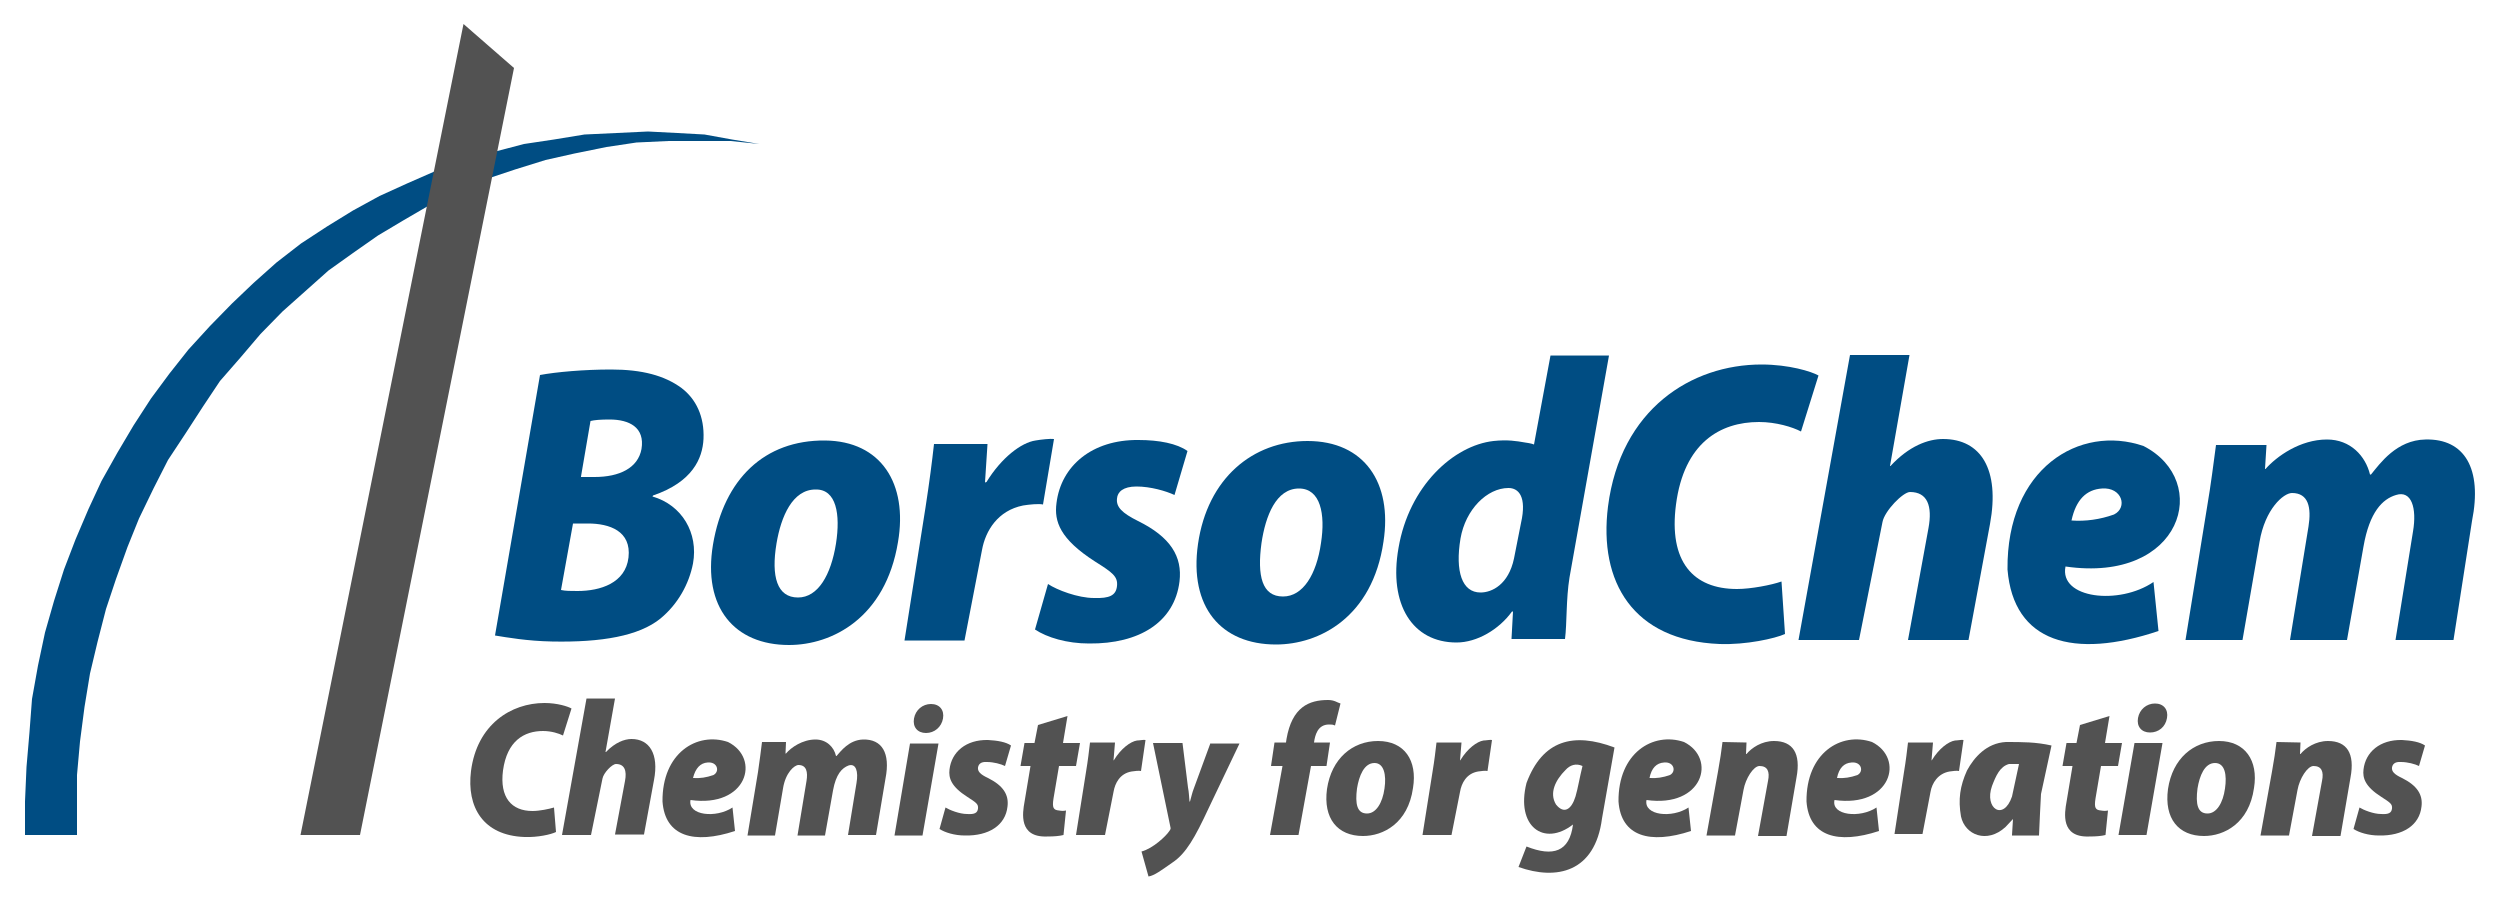 <?xml version="1.0" encoding="utf-8"?>
<!-- Generator: Adobe Illustrator 24.2.3, SVG Export Plug-In . SVG Version: 6.00 Build 0)  -->
<svg version="1.1" id="Vrstva_1" xmlns="http://www.w3.org/2000/svg" xmlns:xlink="http://www.w3.org/1999/xlink" x="0px" y="0px"
	 viewBox="0 0 500 180" style="enable-background:new 0 0 500 180;" xml:space="preserve">
<style type="text/css">
	.st0{fill-rule:evenodd;clip-rule:evenodd;fill:#004D83;}
	.st1{fill-rule:evenodd;clip-rule:evenodd;fill:#525252;}
</style>
<g>
	<path class="st0" d="M494.4,104.2c2.1-10.5-1.5-16.5-9.3-16.3c-5.8,0.1-9.1,4.8-10.9,7H474c-0.9-3.7-3.9-7-8.6-7
		c-5.4,0-10.1,3.4-12.3,5.9H453l0.3-4.8h-10.1c-0.5,3.7-1,7.8-1.8,12.5l-4.3,26.5h11.4l3.4-19.6c1.1-6.6,4.8-9.8,6.5-9.8
		c3.3,0,3.9,2.9,3.3,6.7l-3.7,22.7h11.4l3.3-18.7c1.2-6.9,3.8-9.5,6.5-10.3c3.1-1,4.2,2.6,3.4,7.3l-3.5,21.7h11.6L494.4,104.2z"/>
	<path class="st0" d="M398,104.8c2-10.9-1.8-17-9.4-17c-3,0-6.8,1.4-10.5,5.4h-0.1l3.9-22.2H370l-10.3,57h12.1l4.7-23.6
		c0.4-2.2,4.1-6,5.5-6c3.5,0,4.5,2.8,3.7,7.2l-4.1,22.4h12.1L398,104.8z"/>
	<path class="st0" d="M356.3,116.3c-2,0.7-6.1,1.5-8.9,1.5c-8.8,0-13.7-5.5-12.2-16.9c1.6-12.3,8.8-16.5,16.6-16.5
		c3.4,0,6.7,1,8.4,1.9l3.5-11.2c-1.4-0.8-5.9-2.2-11.4-2.2c-14,0-28.2,8.9-30.7,28.4c-1.9,15.1,5,26.8,22.3,27.5
		c5.3,0.2,11.1-1.1,13.1-2L356.3,116.3z"/>
	<path class="st0" d="M302.8,111.7c-1.1,5.2-4.4,6.8-6.7,6.8c-3.7,0-5.1-4.2-4-10.8c1-5.8,5.3-10.1,9.6-10.1c2,0,3.7,1.7,2.5,7
		L302.8,111.7L302.8,111.7z M321.8,71.1h-11.7l-3.3,17.8c-0.4-0.2-1.7-0.4-1.8-0.4c-1.7-0.3-3.5-0.6-6.3-0.3c-8,0.9-16.9,9-19,21.4
		c-2,11.3,2.8,18.9,11.6,18.9c4.1,0,8.5-2.6,11.1-6.2h0.2l-0.3,5.5H313c0.4-3.1,0.2-8,0.9-12.3L321.8,71.1z"/>
	<path class="st0" d="M264.2,108.6c-0.9,6.3-3.6,10.7-7.6,10.7c-4.2,0-5.2-4.1-4.3-10.7c0.8-5.4,2.9-10.9,7.5-10.9
		C264.1,97.7,265.1,102.8,264.2,108.6L264.2,108.6z M261.5,88.2c-10.9,0-20,7.4-21.9,20.6c-1.8,12.6,4.6,20.1,15.6,20.1
		c8.6,0,19.3-5.4,21.5-20.6C278.5,96.6,272.9,88.2,261.5,88.2z"/>
	<path class="st0" d="M237.5,90.2c-2.1-1.5-5.7-2.2-9.8-2.2c-9.3-0.1-15.5,5.2-16.4,12.6c-0.5,3.7,0.7,7.2,7.7,11.7
		c3.5,2.2,4.6,3,4.4,4.9c-0.2,1.9-1.5,2.5-4.6,2.4c-3.2,0-7.4-1.6-9.2-2.8l-2.6,9.1c2.4,1.6,6.4,2.8,10.8,2.8
		c10.1,0.1,17.1-4.3,18.1-12.4c0.6-5-1.8-8.9-8.3-12.1c-3.2-1.6-4.4-2.8-4.2-4.5c0.1-1.3,1.2-2.4,3.9-2.4c2.8,0,5.9,0.9,7.6,1.7
		L237.5,90.2z"/>
	<path class="st0" d="M210.8,87.8c-0.7-0.1-2.6,0.1-3.7,0.3c-2.8,0.4-6.8,3.4-9.8,8.3l-0.3,0.1l0.5-7.7h-10.7
		c-0.4,3.6-0.9,7.5-1.7,12.7l-4.2,26.6h12l3.5-18.1c0.7-3.9,3.2-7.9,8.2-8.9c1.2-0.2,3.2-0.4,4-0.2L210.8,87.8z"/>
	<path class="st0" d="M167.2,108.7c-1,6.3-3.6,10.8-7.6,10.8c-4.2,0-5.4-4.2-4.3-10.8c0.9-5.4,3.2-10.8,7.8-10.8
		C167.3,97.8,168.1,102.9,167.2,108.7L167.2,108.7z M165,88.1c-12.1-0.1-20.2,7.7-22.4,20.8c-2.1,12.6,4.3,20.1,15.2,20.1
		c8.6,0,19.3-5.4,21.8-20.6C181.6,96.7,176.2,88.2,165,88.1z"/>
	<path class="st0" d="M114.6,104.7h3c4.3,0,8.7,1.5,8.1,6.8c-0.6,5.1-5.6,6.7-10.2,6.7c-1.4,0-2.4,0-3.3-0.2L114.6,104.7
		L114.6,104.7z M116.2,95.3l1.9-11.1c0.8-0.2,2-0.3,3.8-0.3c4,0,7.1,1.6,6.4,5.9c-0.7,3.8-4.4,5.6-9.4,5.6H116.2L116.2,95.3z
		 M130.6,99.1c7.9-2.7,9.9-7.4,10.1-11.3c0.2-4.5-1.5-8-4.4-10.2c-3.4-2.5-7.9-3.7-14.1-3.7c-5.4,0-11,0.5-14.2,1.1L99,127.1
		c2.5,0.4,6.4,1.1,11.4,1.2c9.9,0.2,17.4-1.1,21.7-4.6c3.5-2.9,5.7-6.9,6.5-11c1.1-6.1-2.2-11.7-8.1-13.4L130.6,99.1z"/>
	<path class="st1" d="M177.1,155.7c1-5.1-0.7-7.9-4.5-7.8c-2.8,0.1-4.4,2.3-5.3,3.3h-0.1c-0.4-1.8-1.9-3.3-4.1-3.3
		c-2.6,0-4.9,1.6-5.9,2.8h-0.1l0.1-2.3h-4.8c-0.2,1.8-0.5,3.8-0.8,6l-2.1,12.7h5.5l1.6-9.4c0.5-3.2,2.3-4.7,3.1-4.7
		c1.6,0,1.9,1.4,1.6,3.2l-1.8,10.9h5.5l1.6-9c0.6-3.3,1.8-4.5,3.1-5c1.5-0.5,2,1.2,1.6,3.5l-1.7,10.4h5.6L177.1,155.7z"/>
	<path class="st1" d="M276.9,157.7c-0.4,2.9-1.7,5-3.5,5c-2,0-2.4-1.9-2-5c0.4-2.5,1.4-5.1,3.5-5.1
		C276.8,152.6,277.3,155,276.9,157.7L276.9,157.7z M275.6,148.2c-5.1,0-9.3,3.5-10.2,9.6c-0.8,5.9,2.1,9.4,7.2,9.4c4,0,9-2.5,10-9.6
		C283.5,152.1,280.9,148.2,275.6,148.2z"/>
	<path class="st1" d="M202.2,149.1c-1-0.7-2.7-1-4.6-1.1c-4.4-0.1-7.3,2.4-7.7,5.9c-0.2,1.7,0.3,3.4,3.6,5.5
		c1.7,1.1,2.2,1.4,2.1,2.3s-0.7,1.2-2.2,1.1c-1.5,0-3.5-0.8-4.3-1.3l-1.2,4.3c1.1,0.7,3,1.3,5.1,1.3c4.7,0.1,8.1-2,8.5-5.8
		c0.3-2.4-0.9-4.2-3.9-5.7c-1.5-0.7-2.1-1.3-2-2.1c0.1-0.6,0.5-1.2,1.8-1.1c1.3,0,2.8,0.4,3.6,0.8L202.2,149.1z"/>
	<path class="st1" d="M229.1,148c-0.3-0.1-1.2,0.1-1.7,0.1c-1.3,0.2-3.2,1.6-4.6,3.9l-0.1,0.1l0.3-3.6h-5c-0.2,1.7-0.4,3.5-0.8,5.9
		l-2,12.6h5.8l1.7-8.6c0.3-1.8,1.3-3.7,3.6-4.1c0.6-0.1,1.5-0.2,1.9-0.1L229.1,148z"/>
	<path class="st1" d="M392.7,148c-0.3-0.1-1.2,0.1-1.7,0.1c-1.3,0.2-3.2,1.6-4.6,3.9l-0.1,0.1l0.3-3.6h-5c-0.2,1.7-0.4,3.5-0.8,5.9
		l-1.9,12.4h5.6l1.6-8.4c0.3-1.8,1.5-3.7,3.8-4.1c0.6-0.1,1.5-0.2,1.9-0.1L392.7,148z"/>
	<path class="st1" d="M445,157.7c-0.4,2.9-1.7,5-3.5,5c-2,0-2.4-1.9-2-5c0.4-2.5,1.4-5.1,3.5-5.1C445,152.6,445.4,155,445,157.7
		L445,157.7z M443.8,148.2c-5.1,0-9.3,3.5-10.2,9.6c-0.8,5.9,2.1,9.4,7.2,9.4c4,0,9-2.5,10-9.6C451.7,152.1,449,148.2,443.8,148.2z"
		/>
	<polygon class="st1" points="187.7,148.7 182,148.7 178.9,167.1 184.5,167.1 	"/>
	<path class="st1" d="M188.6,143.7c0.3-1.7-0.7-2.9-2.4-2.9c-1.7,0-3.1,1.2-3.4,2.9c-0.3,1.7,0.7,2.9,2.4,2.9
		C186.9,146.6,188.3,145.4,188.6,143.7z"/>
	<polygon class="st1" points="432.5,148.6 426.9,148.6 423.7,167 429.3,167 	"/>
	<path class="st1" d="M433.4,143.6c0.3-1.7-0.7-2.9-2.4-2.9c-1.7,0-3.1,1.2-3.4,2.9c-0.3,1.7,0.7,2.9,2.4,2.9
		C431.7,146.5,433.1,145.4,433.4,143.6z"/>
	<path class="st1" d="M242.1,148.6l-3.3,9c-0.4,1-0.5,1.7-0.8,2.7h-0.1c-0.1-1-0.1-1.8-0.3-2.8l-1.1-8.9h-5.9l3.5,16.9
		c0.1,0.4-0.2,0.6-0.3,0.8c-0.6,0.9-3.2,3.4-5.5,4l1.4,5c1.2-0.2,2.5-1.2,4.8-2.8c2.7-1.8,4.5-5,7.2-10.8l6.2-13H242.1z"/>
	<path class="st1" d="M206.9,148.6h-2l-0.8,4.6h2l-1.2,7.2c-0.4,2.2-1.2,7.1,4.5,6.9c1.5,0,2.5-0.1,3.3-0.3l0.5-4.9
		c-0.5,0.1-0.8,0.1-1.4,0c-1.1-0.1-1.4-0.5-1.1-2.4l1.1-6.5h3.4l0.8-4.6h-3.4l0.9-5.4l-5.9,1.8L206.9,148.6z"/>
	<path class="st1" d="M485,149.1c-1-0.7-2.7-1-4.6-1.1c-4.4-0.1-7.3,2.4-7.7,5.9c-0.2,1.7,0.3,3.4,3.6,5.5c1.7,1.1,2.2,1.4,2.1,2.3
		c-0.1,0.9-0.7,1.2-2.2,1.1c-1.5,0-3.5-0.8-4.3-1.3l-1.2,4.3c1.1,0.7,3,1.3,5.1,1.3c4.7,0.1,8.1-2,8.5-5.8c0.3-2.4-0.9-4.2-3.9-5.7
		c-1.5-0.7-2.1-1.3-2-2.1c0.1-0.6,0.5-1.2,1.8-1.1c1.3,0,2.8,0.4,3.6,0.8L485,149.1z"/>
	<path class="st1" d="M257.2,148.5h-2.3l-0.7,4.7h2.3l-2.5,13.8h5.7l2.5-13.8h3.1l0.7-4.7h-3.2c0.2-1.4,0.7-3.6,3-3.6
		c0.6,0,0.7,0,1.2,0.2l1.1-4.4c-0.7-0.2-1.2-0.7-2.5-0.7c-3.8,0-7.2,1.4-8.3,7.8L257.2,148.5z"/>
	<path class="st1" d="M298.4,148c-0.3-0.1-1.2,0.1-1.7,0.1c-1.3,0.2-3.2,1.6-4.6,3.9l-0.1,0.1l0.3-3.6h-5c-0.2,1.7-0.4,3.5-0.8,5.9
		l-2,12.6h5.8l1.7-8.6c0.3-1.8,1.3-3.7,3.6-4.1c0.6-0.1,1.5-0.2,1.9-0.1L298.4,148z"/>
	<path class="st1" d="M415.3,148.6h-2l-0.8,4.6h2l-1.2,7.2c-0.4,2.2-1.2,7.1,4.5,6.9c1.5,0,2.5-0.1,3.3-0.3l0.5-4.9
		c-0.5,0.1-0.8,0.1-1.4,0c-1.1-0.1-1.4-0.5-1.1-2.4l1.1-6.5h3.4l0.8-4.6h-3.4l0.9-5.4l-5.9,1.8L415.3,148.6z"/>
	<path class="st1" d="M359.3,155.5c0.9-4.8-0.7-7.3-4.5-7.3c-2.5,0-4.5,1.4-5.5,2.6h-0.1l0.1-2.3l-4.8-0.1c-0.2,1.7-0.5,3.7-0.9,5.9
		l-2.3,12.8h5.7l1.7-9.1c0.4-2.3,2-4.8,3.2-4.8c1.6,0,2.1,1.1,1.7,3l-2,11h5.7L359.3,155.5z"/>
	<path class="st1" d="M470.1,155.5c0.9-4.8-0.7-7.3-4.5-7.3c-2.5,0-4.5,1.4-5.5,2.6H460l0.1-2.3l-4.8-0.1c-0.2,1.7-0.5,3.7-0.9,5.9
		l-2.3,12.8h5.7l1.7-9.1c0.4-2.3,2-4.8,3.2-4.8c1.6,0,2.1,1.1,1.7,3l-2,11h5.7L470.1,155.5z"/>
	<path class="st1" d="M402.4,167l0.2-3.2l-1.5,1.6c-3.7,3.4-8.1,1.6-8.9-2.1c-0.6-3.4-0.2-6.1,1.2-9.2c1.4-2.6,3.9-5.5,7.8-5.7
		c3.3,0,6,0,9.1,0.7l-2.1,9.7l-0.2,3.9l-0.2,4.4H402.4L402.4,167z M403.8,152.8h-0.1h-1.9c-1.8,0.5-2.6,2.3-3.4,4.4
		c-1.6,4.5,2.3,7.1,4,2.1L403.8,152.8z"/>
	<path class="st1" d="M130.8,156c1-5.2-0.9-8.2-4.5-8.2c-1.4,0-3.3,0.7-5.1,2.6h-0.1l1.9-10.7h-5.7l-4.9,27.3h5.8l2.3-11.3
		c0.2-1.1,1.9-2.9,2.7-2.9c1.7,0,2.2,1.3,1.8,3.4l-2,10.7h5.8L130.8,156z"/>
	<path class="st1" d="M110.8,161.5c-1,0.3-2.9,0.7-4.3,0.7c-4.2,0-6.6-2.7-5.9-8.1c0.8-5.9,4.2-7.9,8-7.9c1.7,0,3.2,0.5,4,0.9
		l1.7-5.4c-0.7-0.4-2.8-1.1-5.4-1.1c-6.7,0-13.5,4.3-14.7,13.6c-0.9,7.2,2.4,12.9,10.7,13.2c2.6,0.1,5.3-0.5,6.3-1L110.8,161.5z"/>
	<path class="st1" d="M146.5,161.5l0.5,4.7c-8.2,2.7-14,1.1-14.5-5.9c-0.1-9.7,6.9-14,13.1-11.9c6.6,3.3,3.8,13.2-7.5,11.6
		C137.5,163.1,143.2,163.7,146.5,161.5L146.5,161.5z M138.6,155.6c1.4,0.1,2.7-0.1,4.1-0.6c1.3-0.7,0.8-2.7-1.2-2.5
		C140.1,152.6,139.1,153.6,138.6,155.6z"/>
	<path class="st1" d="M337.7,161.5l0.5,4.7c-8.2,2.7-14,1.1-14.5-5.9c-0.1-9.7,6.9-14,13.1-11.9c6.6,3.3,3.8,13.2-7.5,11.6
		C328.7,163.1,334.4,163.7,337.7,161.5L337.7,161.5z M329.9,155.6c1.4,0.1,2.7-0.1,4.1-0.6c1.3-0.7,0.8-2.7-1.2-2.5
		C331.3,152.6,330.3,153.6,329.9,155.6z"/>
	<path class="st1" d="M375.3,161.5l0.5,4.7c-8.2,2.7-14,1.1-14.5-5.9c-0.1-9.7,6.9-14,13.1-11.9c6.6,3.3,3.8,13.2-7.5,11.6
		C366.2,163.1,372,163.7,375.3,161.5L375.3,161.5z M367.4,155.6c1.4,0.1,2.7-0.1,4.1-0.6c1.3-0.7,0.8-2.7-1.2-2.5
		C368.8,152.6,367.8,153.6,367.4,155.6z"/>
	<path class="st0" d="M430.7,116.4l1,9.8c-17,5.7-29,2.3-30.2-12.3c-0.2-20.2,14.4-29.1,27.2-24.7c13.7,7,7.8,27.5-15.6,24.1
		C411.8,119.7,423.8,121.1,430.7,116.4L430.7,116.4z M414.3,104.1c2.8,0.2,5.7-0.2,8.5-1.2c2.8-1.4,1.6-5.5-2.4-5.2
		C417.3,97.9,415.2,99.9,414.3,104.1z"/>
	<path class="st1" d="M303.7,173.4l1.6-4.1c5.3,2.1,8.6,1.1,9.3-4.4c-5.8,4.5-11.5,0.4-9.3-8.3c3.2-8.6,9.4-10.2,17.6-7.1l-2.5,14.2
		C319,174.5,311.3,176.1,303.7,173.4L303.7,173.4z M316.5,153.2c-1.3-0.6-2.5-0.2-3.4,0.8c-2,2-3.3,4.6-1.9,6.9c1.6,2,3.1,1,3.9-1.6
		C315.6,157.6,315.9,155.6,316.5,153.2z"/>
	<polygon class="st0" points="129.6,26.3 129.6,26.3 123.3,26.6 116.9,26.9 110.8,27.9 104.8,28.8 98.7,30.4 92.9,32.3 87.1,34.2 
		81.4,36.7 75.9,39.2 70.6,42.1 65.4,45.3 60.2,48.7 55.3,52.5 50.7,56.6 46.4,60.7 42,65.2 37.7,69.9 33.9,74.7 30.2,79.7 
		26.7,85.1 23.5,90.5 20.3,96.2 17.7,101.8 15.1,107.9 12.8,113.9 10.8,120.2 9,126.5 7.6,133.1 6.4,139.8 5.9,146.4 5.3,153.4 
		5,160.3 5,160.3 5,167 15.4,167 15.4,167 15.4,161.9 15.4,161.9 15.4,155 16,148.3 16.9,141.4 18,134.7 19.5,128.4 21.2,121.8 
		23.2,115.8 25.5,109.4 27.8,103.7 30.7,97.7 33.6,92 37.1,86.7 40.6,81.3 44,76.2 48.1,71.5 52.1,66.8 56.5,62.3 61.1,58.2 
		65.7,54.1 70.6,50.6 75.6,47.1 80.8,44 86.3,40.8 91.8,38.3 97.3,35.8 103,33.9 109.1,32 114.9,30.7 121.3,29.4 127.3,28.5 
		133.7,28.2 140.1,28.2 140.1,28.2 146.1,28.2 151.9,28.8 151.9,28.8 146.4,27.9 140.9,26.9 135.4,26.6 129.6,26.3 	"/>
	<polygon class="st1" points="72,167 102.8,13.6 92.7,4.8 60.1,167 	"/>
</g>
</svg>
